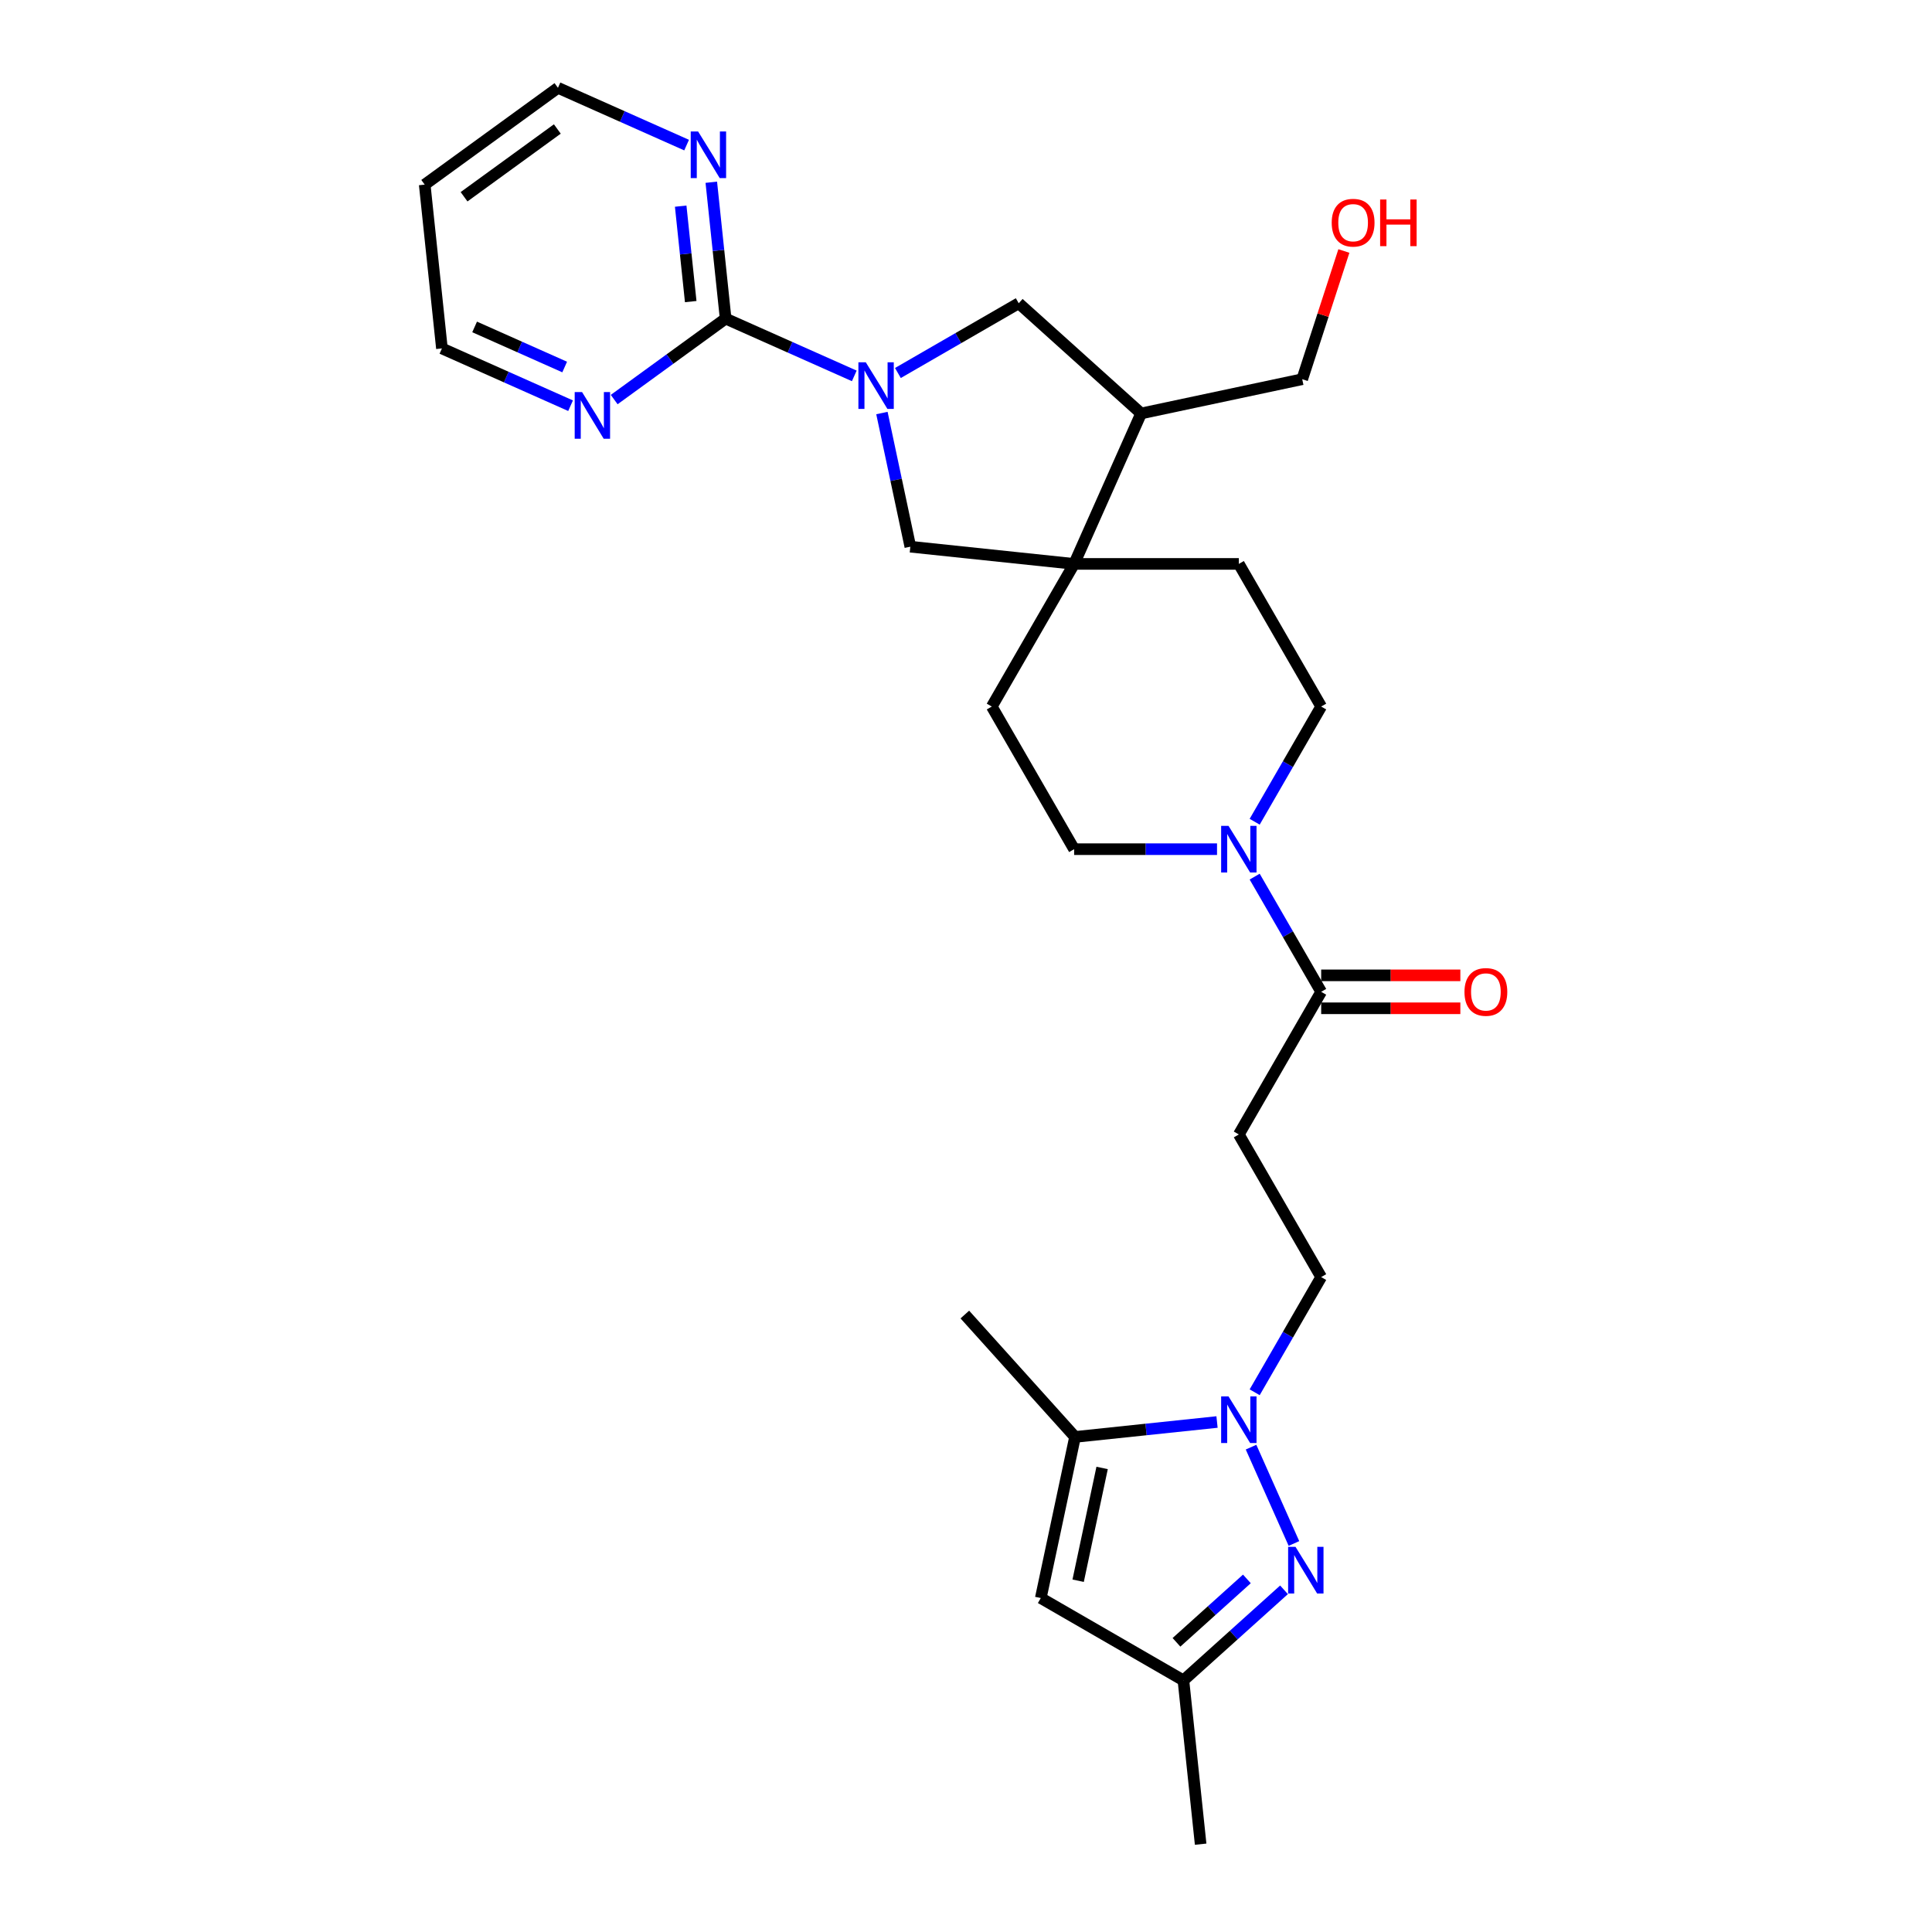 <?xml version='1.0' encoding='iso-8859-1'?>
<svg version='1.1' baseProfile='full'
              xmlns='http://www.w3.org/2000/svg'
                      xmlns:rdkit='http://www.rdkit.org/xml'
                      xmlns:xlink='http://www.w3.org/1999/xlink'
                  xml:space='preserve'
width='1000px' height='1000px' viewBox='0 0 1000 1000'>
<!-- END OF HEADER -->
<rect style='opacity:1.0;fill:#FFFFFF;stroke:none' width='1000' height='1000' x='0' y='0'> </rect>
<path class='bond-2' d='M 442.176,194.558 L 408.88,179.734' style='fill:none;fill-rule:evenodd;stroke:#0000FF;stroke-width:6px;stroke-linecap:butt;stroke-linejoin:miter;stroke-opacity:1' />
<path class='bond-2' d='M 408.88,179.734 L 375.585,164.91' style='fill:none;fill-rule:evenodd;stroke:#000000;stroke-width:6px;stroke-linecap:butt;stroke-linejoin:miter;stroke-opacity:1' />
<path class='bond-8' d='M 456.482,213.786 L 463.834,248.377' style='fill:none;fill-rule:evenodd;stroke:#0000FF;stroke-width:6px;stroke-linecap:butt;stroke-linejoin:miter;stroke-opacity:1' />
<path class='bond-8' d='M 463.834,248.377 L 471.187,282.969' style='fill:none;fill-rule:evenodd;stroke:#000000;stroke-width:6px;stroke-linecap:butt;stroke-linejoin:miter;stroke-opacity:1' />
<path class='bond-10' d='M 464.75,193.067 L 496.02,175.013' style='fill:none;fill-rule:evenodd;stroke:#0000FF;stroke-width:6px;stroke-linecap:butt;stroke-linejoin:miter;stroke-opacity:1' />
<path class='bond-10' d='M 496.02,175.013 L 527.29,156.959' style='fill:none;fill-rule:evenodd;stroke:#000000;stroke-width:6px;stroke-linecap:butt;stroke-linejoin:miter;stroke-opacity:1' />
<path class='bond-0' d='M 649.417,720.641 L 666.629,690.829' style='fill:none;fill-rule:evenodd;stroke:#0000FF;stroke-width:6px;stroke-linecap:butt;stroke-linejoin:miter;stroke-opacity:1' />
<path class='bond-0' d='M 666.629,690.829 L 683.841,661.016' style='fill:none;fill-rule:evenodd;stroke:#000000;stroke-width:6px;stroke-linecap:butt;stroke-linejoin:miter;stroke-opacity:1' />
<path class='bond-1' d='M 647.54,749.046 L 669.74,798.908' style='fill:none;fill-rule:evenodd;stroke:#0000FF;stroke-width:6px;stroke-linecap:butt;stroke-linejoin:miter;stroke-opacity:1' />
<path class='bond-3' d='M 629.93,736.03 L 593.183,739.892' style='fill:none;fill-rule:evenodd;stroke:#0000FF;stroke-width:6px;stroke-linecap:butt;stroke-linejoin:miter;stroke-opacity:1' />
<path class='bond-3' d='M 593.183,739.892 L 556.436,743.754' style='fill:none;fill-rule:evenodd;stroke:#000000;stroke-width:6px;stroke-linecap:butt;stroke-linejoin:miter;stroke-opacity:1' />
<path class='bond-9' d='M 664.604,822.884 L 638.571,846.324' style='fill:none;fill-rule:evenodd;stroke:#0000FF;stroke-width:6px;stroke-linecap:butt;stroke-linejoin:miter;stroke-opacity:1' />
<path class='bond-9' d='M 638.571,846.324 L 612.539,869.764' style='fill:none;fill-rule:evenodd;stroke:#000000;stroke-width:6px;stroke-linecap:butt;stroke-linejoin:miter;stroke-opacity:1' />
<path class='bond-9' d='M 645.386,817.246 L 627.163,833.654' style='fill:none;fill-rule:evenodd;stroke:#0000FF;stroke-width:6px;stroke-linecap:butt;stroke-linejoin:miter;stroke-opacity:1' />
<path class='bond-9' d='M 627.163,833.654 L 608.94,850.062' style='fill:none;fill-rule:evenodd;stroke:#000000;stroke-width:6px;stroke-linecap:butt;stroke-linejoin:miter;stroke-opacity:1' />
<path class='bond-14' d='M 375.585,164.91 L 371.876,129.62' style='fill:none;fill-rule:evenodd;stroke:#000000;stroke-width:6px;stroke-linecap:butt;stroke-linejoin:miter;stroke-opacity:1' />
<path class='bond-14' d='M 371.876,129.62 L 368.167,94.331' style='fill:none;fill-rule:evenodd;stroke:#0000FF;stroke-width:6px;stroke-linecap:butt;stroke-linejoin:miter;stroke-opacity:1' />
<path class='bond-14' d='M 357.516,156.105 L 354.919,131.402' style='fill:none;fill-rule:evenodd;stroke:#000000;stroke-width:6px;stroke-linecap:butt;stroke-linejoin:miter;stroke-opacity:1' />
<path class='bond-14' d='M 354.919,131.402 L 352.323,106.7' style='fill:none;fill-rule:evenodd;stroke:#0000FF;stroke-width:6px;stroke-linecap:butt;stroke-linejoin:miter;stroke-opacity:1' />
<path class='bond-15' d='M 375.585,164.91 L 346.744,185.863' style='fill:none;fill-rule:evenodd;stroke:#000000;stroke-width:6px;stroke-linecap:butt;stroke-linejoin:miter;stroke-opacity:1' />
<path class='bond-15' d='M 346.744,185.863 L 317.904,206.817' style='fill:none;fill-rule:evenodd;stroke:#0000FF;stroke-width:6px;stroke-linecap:butt;stroke-linejoin:miter;stroke-opacity:1' />
<path class='bond-5' d='M 556.436,743.754 L 538.711,827.14' style='fill:none;fill-rule:evenodd;stroke:#000000;stroke-width:6px;stroke-linecap:butt;stroke-linejoin:miter;stroke-opacity:1' />
<path class='bond-5' d='M 570.454,759.807 L 558.047,818.177' style='fill:none;fill-rule:evenodd;stroke:#000000;stroke-width:6px;stroke-linecap:butt;stroke-linejoin:miter;stroke-opacity:1' />
<path class='bond-22' d='M 556.436,743.754 L 499.393,680.402' style='fill:none;fill-rule:evenodd;stroke:#000000;stroke-width:6px;stroke-linecap:butt;stroke-linejoin:miter;stroke-opacity:1' />
<path class='bond-4' d='M 555.969,291.88 L 471.187,282.969' style='fill:none;fill-rule:evenodd;stroke:#000000;stroke-width:6px;stroke-linecap:butt;stroke-linejoin:miter;stroke-opacity:1' />
<path class='bond-18' d='M 555.969,291.88 L 513.344,365.707' style='fill:none;fill-rule:evenodd;stroke:#000000;stroke-width:6px;stroke-linecap:butt;stroke-linejoin:miter;stroke-opacity:1' />
<path class='bond-19' d='M 555.969,291.88 L 641.217,291.88' style='fill:none;fill-rule:evenodd;stroke:#000000;stroke-width:6px;stroke-linecap:butt;stroke-linejoin:miter;stroke-opacity:1' />
<path class='bond-28' d='M 555.969,291.88 L 590.642,214.001' style='fill:none;fill-rule:evenodd;stroke:#000000;stroke-width:6px;stroke-linecap:butt;stroke-linejoin:miter;stroke-opacity:1' />
<path class='bond-31' d='M 538.711,827.14 L 612.539,869.764' style='fill:none;fill-rule:evenodd;stroke:#000000;stroke-width:6px;stroke-linecap:butt;stroke-linejoin:miter;stroke-opacity:1' />
<path class='bond-6' d='M 649.417,425.332 L 666.629,395.519' style='fill:none;fill-rule:evenodd;stroke:#0000FF;stroke-width:6px;stroke-linecap:butt;stroke-linejoin:miter;stroke-opacity:1' />
<path class='bond-6' d='M 666.629,395.519 L 683.841,365.707' style='fill:none;fill-rule:evenodd;stroke:#000000;stroke-width:6px;stroke-linecap:butt;stroke-linejoin:miter;stroke-opacity:1' />
<path class='bond-7' d='M 649.417,453.737 L 666.629,483.549' style='fill:none;fill-rule:evenodd;stroke:#0000FF;stroke-width:6px;stroke-linecap:butt;stroke-linejoin:miter;stroke-opacity:1' />
<path class='bond-7' d='M 666.629,483.549 L 683.841,513.362' style='fill:none;fill-rule:evenodd;stroke:#000000;stroke-width:6px;stroke-linecap:butt;stroke-linejoin:miter;stroke-opacity:1' />
<path class='bond-30' d='M 629.93,439.534 L 592.949,439.534' style='fill:none;fill-rule:evenodd;stroke:#0000FF;stroke-width:6px;stroke-linecap:butt;stroke-linejoin:miter;stroke-opacity:1' />
<path class='bond-30' d='M 592.949,439.534 L 555.969,439.534' style='fill:none;fill-rule:evenodd;stroke:#000000;stroke-width:6px;stroke-linecap:butt;stroke-linejoin:miter;stroke-opacity:1' />
<path class='bond-12' d='M 683.841,513.362 L 641.217,587.189' style='fill:none;fill-rule:evenodd;stroke:#000000;stroke-width:6px;stroke-linecap:butt;stroke-linejoin:miter;stroke-opacity:1' />
<path class='bond-20' d='M 683.841,521.886 L 719.859,521.886' style='fill:none;fill-rule:evenodd;stroke:#000000;stroke-width:6px;stroke-linecap:butt;stroke-linejoin:miter;stroke-opacity:1' />
<path class='bond-20' d='M 719.859,521.886 L 755.876,521.886' style='fill:none;fill-rule:evenodd;stroke:#FF0000;stroke-width:6px;stroke-linecap:butt;stroke-linejoin:miter;stroke-opacity:1' />
<path class='bond-20' d='M 683.841,504.837 L 719.859,504.837' style='fill:none;fill-rule:evenodd;stroke:#000000;stroke-width:6px;stroke-linecap:butt;stroke-linejoin:miter;stroke-opacity:1' />
<path class='bond-20' d='M 719.859,504.837 L 755.876,504.837' style='fill:none;fill-rule:evenodd;stroke:#FF0000;stroke-width:6px;stroke-linecap:butt;stroke-linejoin:miter;stroke-opacity:1' />
<path class='bond-27' d='M 612.539,869.764 L 621.45,954.545' style='fill:none;fill-rule:evenodd;stroke:#000000;stroke-width:6px;stroke-linecap:butt;stroke-linejoin:miter;stroke-opacity:1' />
<path class='bond-11' d='M 527.29,156.959 L 590.642,214.001' style='fill:none;fill-rule:evenodd;stroke:#000000;stroke-width:6px;stroke-linecap:butt;stroke-linejoin:miter;stroke-opacity:1' />
<path class='bond-21' d='M 590.642,214.001 L 674.028,196.277' style='fill:none;fill-rule:evenodd;stroke:#000000;stroke-width:6px;stroke-linecap:butt;stroke-linejoin:miter;stroke-opacity:1' />
<path class='bond-13' d='M 641.217,587.189 L 683.841,661.016' style='fill:none;fill-rule:evenodd;stroke:#000000;stroke-width:6px;stroke-linecap:butt;stroke-linejoin:miter;stroke-opacity:1' />
<path class='bond-25' d='M 355.387,75.103 L 322.091,60.279' style='fill:none;fill-rule:evenodd;stroke:#0000FF;stroke-width:6px;stroke-linecap:butt;stroke-linejoin:miter;stroke-opacity:1' />
<path class='bond-25' d='M 322.091,60.279 L 288.796,45.455' style='fill:none;fill-rule:evenodd;stroke:#000000;stroke-width:6px;stroke-linecap:butt;stroke-linejoin:miter;stroke-opacity:1' />
<path class='bond-24' d='M 295.33,209.992 L 262.035,195.168' style='fill:none;fill-rule:evenodd;stroke:#0000FF;stroke-width:6px;stroke-linecap:butt;stroke-linejoin:miter;stroke-opacity:1' />
<path class='bond-24' d='M 262.035,195.168 L 228.739,180.344' style='fill:none;fill-rule:evenodd;stroke:#000000;stroke-width:6px;stroke-linecap:butt;stroke-linejoin:miter;stroke-opacity:1' />
<path class='bond-24' d='M 292.276,189.969 L 268.969,179.592' style='fill:none;fill-rule:evenodd;stroke:#0000FF;stroke-width:6px;stroke-linecap:butt;stroke-linejoin:miter;stroke-opacity:1' />
<path class='bond-24' d='M 268.969,179.592 L 245.662,169.215' style='fill:none;fill-rule:evenodd;stroke:#000000;stroke-width:6px;stroke-linecap:butt;stroke-linejoin:miter;stroke-opacity:1' />
<path class='bond-16' d='M 683.841,365.707 L 641.217,291.88' style='fill:none;fill-rule:evenodd;stroke:#000000;stroke-width:6px;stroke-linecap:butt;stroke-linejoin:miter;stroke-opacity:1' />
<path class='bond-17' d='M 555.969,439.534 L 513.344,365.707' style='fill:none;fill-rule:evenodd;stroke:#000000;stroke-width:6px;stroke-linecap:butt;stroke-linejoin:miter;stroke-opacity:1' />
<path class='bond-26' d='M 674.028,196.277 L 684.809,163.096' style='fill:none;fill-rule:evenodd;stroke:#000000;stroke-width:6px;stroke-linecap:butt;stroke-linejoin:miter;stroke-opacity:1' />
<path class='bond-26' d='M 684.809,163.096 L 695.59,129.915' style='fill:none;fill-rule:evenodd;stroke:#FF0000;stroke-width:6px;stroke-linecap:butt;stroke-linejoin:miter;stroke-opacity:1' />
<path class='bond-23' d='M 219.828,95.562 L 228.739,180.344' style='fill:none;fill-rule:evenodd;stroke:#000000;stroke-width:6px;stroke-linecap:butt;stroke-linejoin:miter;stroke-opacity:1' />
<path class='bond-29' d='M 219.828,95.562 L 288.796,45.455' style='fill:none;fill-rule:evenodd;stroke:#000000;stroke-width:6px;stroke-linecap:butt;stroke-linejoin:miter;stroke-opacity:1' />
<path class='bond-29' d='M 240.195,101.84 L 288.472,66.764' style='fill:none;fill-rule:evenodd;stroke:#000000;stroke-width:6px;stroke-linecap:butt;stroke-linejoin:miter;stroke-opacity:1' />
<path  class='atom-0' d='M 448.126 187.512
L 456.038 200.299
Q 456.822 201.561, 458.083 203.846
Q 459.345 206.13, 459.413 206.267
L 459.413 187.512
L 462.619 187.512
L 462.619 211.654
L 459.311 211.654
L 450.82 197.674
Q 449.831 196.037, 448.774 194.161
Q 447.751 192.286, 447.444 191.706
L 447.444 211.654
L 444.307 211.654
L 444.307 187.512
L 448.126 187.512
' fill='#0000FF'/>
<path  class='atom-1' d='M 635.88 722.772
L 643.791 735.56
Q 644.576 736.821, 645.837 739.106
Q 647.099 741.39, 647.167 741.527
L 647.167 722.772
L 650.373 722.772
L 650.373 746.915
L 647.065 746.915
L 638.574 732.934
Q 637.585 731.297, 636.528 729.422
Q 635.505 727.546, 635.198 726.966
L 635.198 746.915
L 632.061 746.915
L 632.061 722.772
L 635.88 722.772
' fill='#0000FF'/>
<path  class='atom-2' d='M 670.554 800.651
L 678.465 813.438
Q 679.249 814.699, 680.511 816.984
Q 681.773 819.269, 681.841 819.405
L 681.841 800.651
L 685.046 800.651
L 685.046 824.793
L 681.739 824.793
L 673.248 810.812
Q 672.259 809.175, 671.202 807.3
Q 670.179 805.424, 669.872 804.845
L 669.872 824.793
L 666.735 824.793
L 666.735 800.651
L 670.554 800.651
' fill='#0000FF'/>
<path  class='atom-7' d='M 635.88 427.463
L 643.791 440.25
Q 644.576 441.512, 645.837 443.797
Q 647.099 446.081, 647.167 446.218
L 647.167 427.463
L 650.373 427.463
L 650.373 451.605
L 647.065 451.605
L 638.574 437.625
Q 637.585 435.988, 636.528 434.112
Q 635.505 432.237, 635.198 431.657
L 635.198 451.605
L 632.061 451.605
L 632.061 427.463
L 635.88 427.463
' fill='#0000FF'/>
<path  class='atom-15' d='M 361.337 68.057
L 369.248 80.844
Q 370.033 82.106, 371.294 84.391
Q 372.556 86.675, 372.624 86.812
L 372.624 68.057
L 375.83 68.057
L 375.83 92.199
L 372.522 92.199
L 364.031 78.219
Q 363.042 76.582, 361.985 74.706
Q 360.962 72.831, 360.655 72.251
L 360.655 92.199
L 357.518 92.199
L 357.518 68.057
L 361.337 68.057
' fill='#0000FF'/>
<path  class='atom-16' d='M 301.281 202.946
L 309.192 215.733
Q 309.976 216.995, 311.238 219.28
Q 312.499 221.564, 312.568 221.701
L 312.568 202.946
L 315.773 202.946
L 315.773 227.089
L 312.465 227.089
L 303.975 213.108
Q 302.986 211.471, 301.929 209.596
Q 300.906 207.72, 300.599 207.14
L 300.599 227.089
L 297.462 227.089
L 297.462 202.946
L 301.281 202.946
' fill='#0000FF'/>
<path  class='atom-21' d='M 758.007 513.43
Q 758.007 507.633, 760.872 504.393
Q 763.736 501.154, 769.09 501.154
Q 774.443 501.154, 777.308 504.393
Q 780.172 507.633, 780.172 513.43
Q 780.172 519.295, 777.273 522.637
Q 774.375 525.944, 769.09 525.944
Q 763.77 525.944, 760.872 522.637
Q 758.007 519.329, 758.007 513.43
M 769.09 523.216
Q 772.772 523.216, 774.75 520.761
Q 776.762 518.272, 776.762 513.43
Q 776.762 508.69, 774.75 506.303
Q 772.772 503.882, 769.09 503.882
Q 765.407 503.882, 763.395 506.269
Q 761.417 508.656, 761.417 513.43
Q 761.417 518.306, 763.395 520.761
Q 765.407 523.216, 769.09 523.216
' fill='#FF0000'/>
<path  class='atom-27' d='M 689.289 115.269
Q 689.289 109.472, 692.153 106.233
Q 695.017 102.994, 700.371 102.994
Q 705.725 102.994, 708.589 106.233
Q 711.453 109.472, 711.453 115.269
Q 711.453 121.134, 708.555 124.476
Q 705.656 127.784, 700.371 127.784
Q 695.051 127.784, 692.153 124.476
Q 689.289 121.169, 689.289 115.269
M 700.371 125.056
Q 704.054 125.056, 706.031 122.601
Q 708.043 120.111, 708.043 115.269
Q 708.043 110.53, 706.031 108.143
Q 704.054 105.722, 700.371 105.722
Q 696.688 105.722, 694.676 108.109
Q 692.699 110.495, 692.699 115.269
Q 692.699 120.146, 694.676 122.601
Q 696.688 125.056, 700.371 125.056
' fill='#FF0000'/>
<path  class='atom-27' d='M 714.352 103.266
L 717.625 103.266
L 717.625 113.53
L 729.969 113.53
L 729.969 103.266
L 733.243 103.266
L 733.243 127.409
L 729.969 127.409
L 729.969 116.258
L 717.625 116.258
L 717.625 127.409
L 714.352 127.409
L 714.352 103.266
' fill='#FF0000'/>
</svg>
